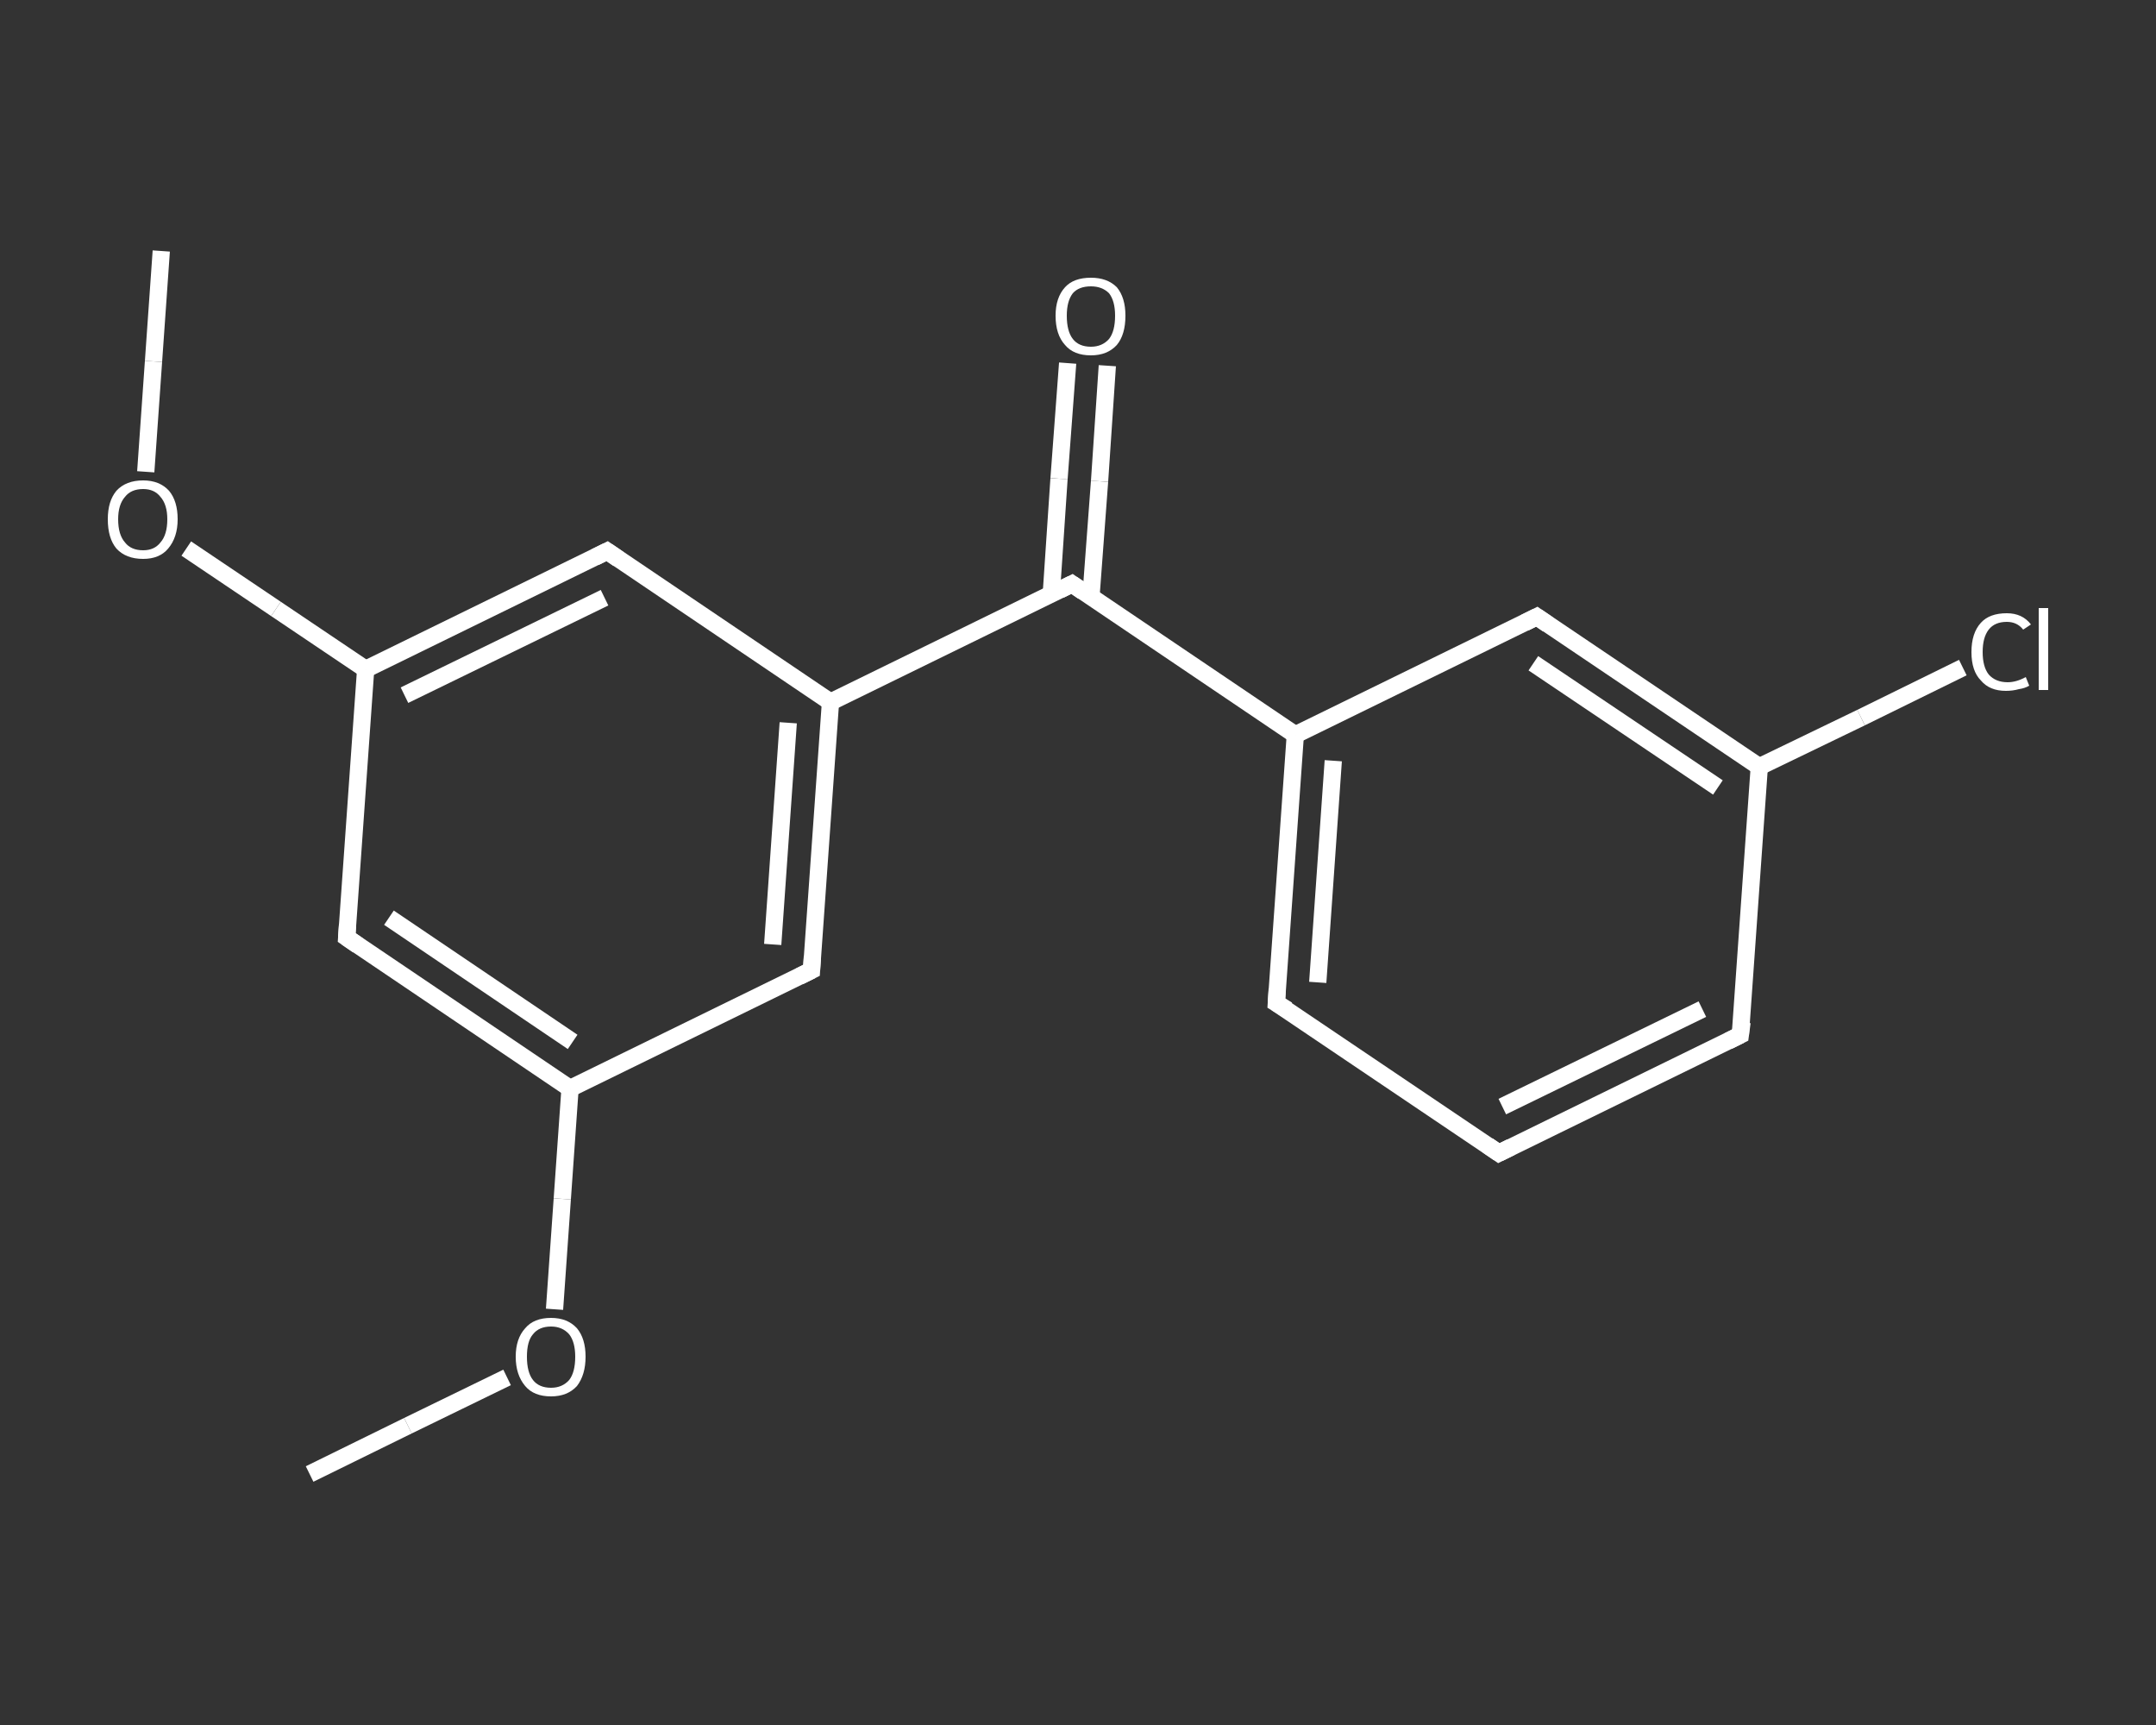 <?xml version='1.0' encoding='iso-8859-1'?>
<svg version='1.1' baseProfile='full'
              xmlns='http://www.w3.org/2000/svg'
                      xmlns:rdkit='http://www.rdkit.org/xml'
                      xmlns:xlink='http://www.w3.org/1999/xlink'
                  xml:space='preserve'
width='250px' height='200px' viewBox='0 0 250 200'>
<rect x="0" y="0" width="250" height="200" fill="#333333" stroke="none"/>
<!-- END OF HEADER -->
<rect style='opacity:1.0;fill:transparent;stroke:none' width='250.0' height='200.0' x='0.0' y='0.0'> </rect>
<path class='bond-0 atom-0 atom-1' d='M 35.9,170.9 L 47.3,165.3' style='fill:none;fill-rule:evenodd;stroke:#FFFFFF;stroke-width:2.0px;stroke-linecap:butt;stroke-linejoin:miter;stroke-opacity:1' />
<path class='bond-0 atom-0 atom-1' d='M 47.3,165.3 L 58.8,159.7' style='fill:none;fill-rule:evenodd;stroke:#FFFFFF;stroke-width:2.0px;stroke-linecap:butt;stroke-linejoin:miter;stroke-opacity:1' />
<path class='bond-1 atom-1 atom-2' d='M 64.3,151.8 L 65.2,139.0' style='fill:none;fill-rule:evenodd;stroke:#FFFFFF;stroke-width:2.0px;stroke-linecap:butt;stroke-linejoin:miter;stroke-opacity:1' />
<path class='bond-1 atom-1 atom-2' d='M 65.2,139.0 L 66.1,126.2' style='fill:none;fill-rule:evenodd;stroke:#FFFFFF;stroke-width:2.0px;stroke-linecap:butt;stroke-linejoin:miter;stroke-opacity:1' />
<path class='bond-2 atom-2 atom-3' d='M 66.1,126.2 L 40.2,108.7' style='fill:none;fill-rule:evenodd;stroke:#FFFFFF;stroke-width:2.0px;stroke-linecap:butt;stroke-linejoin:miter;stroke-opacity:1' />
<path class='bond-2 atom-2 atom-3' d='M 66.4,120.8 L 45.1,106.4' style='fill:none;fill-rule:evenodd;stroke:#FFFFFF;stroke-width:2.0px;stroke-linecap:butt;stroke-linejoin:miter;stroke-opacity:1' />
<path class='bond-3 atom-3 atom-4' d='M 40.2,108.7 L 42.4,77.6' style='fill:none;fill-rule:evenodd;stroke:#FFFFFF;stroke-width:2.0px;stroke-linecap:butt;stroke-linejoin:miter;stroke-opacity:1' />
<path class='bond-4 atom-4 atom-5' d='M 42.4,77.6 L 32.0,70.6' style='fill:none;fill-rule:evenodd;stroke:#FFFFFF;stroke-width:2.0px;stroke-linecap:butt;stroke-linejoin:miter;stroke-opacity:1' />
<path class='bond-4 atom-4 atom-5' d='M 32.0,70.6 L 21.6,63.6' style='fill:none;fill-rule:evenodd;stroke:#FFFFFF;stroke-width:2.0px;stroke-linecap:butt;stroke-linejoin:miter;stroke-opacity:1' />
<path class='bond-5 atom-5 atom-6' d='M 16.9,54.7 L 17.8,41.9' style='fill:none;fill-rule:evenodd;stroke:#FFFFFF;stroke-width:2.0px;stroke-linecap:butt;stroke-linejoin:miter;stroke-opacity:1' />
<path class='bond-5 atom-5 atom-6' d='M 17.8,41.9 L 18.7,29.1' style='fill:none;fill-rule:evenodd;stroke:#FFFFFF;stroke-width:2.0px;stroke-linecap:butt;stroke-linejoin:miter;stroke-opacity:1' />
<path class='bond-6 atom-4 atom-7' d='M 42.4,77.6 L 70.4,63.9' style='fill:none;fill-rule:evenodd;stroke:#FFFFFF;stroke-width:2.0px;stroke-linecap:butt;stroke-linejoin:miter;stroke-opacity:1' />
<path class='bond-6 atom-4 atom-7' d='M 46.9,80.6 L 70.1,69.3' style='fill:none;fill-rule:evenodd;stroke:#FFFFFF;stroke-width:2.0px;stroke-linecap:butt;stroke-linejoin:miter;stroke-opacity:1' />
<path class='bond-7 atom-7 atom-8' d='M 70.4,63.9 L 96.3,81.4' style='fill:none;fill-rule:evenodd;stroke:#FFFFFF;stroke-width:2.0px;stroke-linecap:butt;stroke-linejoin:miter;stroke-opacity:1' />
<path class='bond-8 atom-8 atom-9' d='M 96.3,81.4 L 124.3,67.7' style='fill:none;fill-rule:evenodd;stroke:#FFFFFF;stroke-width:2.0px;stroke-linecap:butt;stroke-linejoin:miter;stroke-opacity:1' />
<path class='bond-9 atom-9 atom-10' d='M 126.5,69.2 L 127.5,55.8' style='fill:none;fill-rule:evenodd;stroke:#FFFFFF;stroke-width:2.0px;stroke-linecap:butt;stroke-linejoin:miter;stroke-opacity:1' />
<path class='bond-9 atom-9 atom-10' d='M 127.5,55.8 L 128.4,42.4' style='fill:none;fill-rule:evenodd;stroke:#FFFFFF;stroke-width:2.0px;stroke-linecap:butt;stroke-linejoin:miter;stroke-opacity:1' />
<path class='bond-9 atom-9 atom-10' d='M 121.9,68.9 L 122.8,55.5' style='fill:none;fill-rule:evenodd;stroke:#FFFFFF;stroke-width:2.0px;stroke-linecap:butt;stroke-linejoin:miter;stroke-opacity:1' />
<path class='bond-9 atom-9 atom-10' d='M 122.8,55.5 L 123.8,42.1' style='fill:none;fill-rule:evenodd;stroke:#FFFFFF;stroke-width:2.0px;stroke-linecap:butt;stroke-linejoin:miter;stroke-opacity:1' />
<path class='bond-10 atom-9 atom-11' d='M 124.3,67.7 L 150.2,85.2' style='fill:none;fill-rule:evenodd;stroke:#FFFFFF;stroke-width:2.0px;stroke-linecap:butt;stroke-linejoin:miter;stroke-opacity:1' />
<path class='bond-11 atom-11 atom-12' d='M 150.2,85.2 L 148.0,116.3' style='fill:none;fill-rule:evenodd;stroke:#FFFFFF;stroke-width:2.0px;stroke-linecap:butt;stroke-linejoin:miter;stroke-opacity:1' />
<path class='bond-11 atom-11 atom-12' d='M 154.6,88.2 L 152.8,113.9' style='fill:none;fill-rule:evenodd;stroke:#FFFFFF;stroke-width:2.0px;stroke-linecap:butt;stroke-linejoin:miter;stroke-opacity:1' />
<path class='bond-12 atom-12 atom-13' d='M 148.0,116.3 L 173.8,133.7' style='fill:none;fill-rule:evenodd;stroke:#FFFFFF;stroke-width:2.0px;stroke-linecap:butt;stroke-linejoin:miter;stroke-opacity:1' />
<path class='bond-13 atom-13 atom-14' d='M 173.8,133.7 L 201.8,120.0' style='fill:none;fill-rule:evenodd;stroke:#FFFFFF;stroke-width:2.0px;stroke-linecap:butt;stroke-linejoin:miter;stroke-opacity:1' />
<path class='bond-13 atom-13 atom-14' d='M 174.2,128.3 L 197.4,117.0' style='fill:none;fill-rule:evenodd;stroke:#FFFFFF;stroke-width:2.0px;stroke-linecap:butt;stroke-linejoin:miter;stroke-opacity:1' />
<path class='bond-14 atom-14 atom-15' d='M 201.8,120.0 L 204.0,88.9' style='fill:none;fill-rule:evenodd;stroke:#FFFFFF;stroke-width:2.0px;stroke-linecap:butt;stroke-linejoin:miter;stroke-opacity:1' />
<path class='bond-15 atom-15 atom-16' d='M 204.0,88.9 L 215.8,83.2' style='fill:none;fill-rule:evenodd;stroke:#FFFFFF;stroke-width:2.0px;stroke-linecap:butt;stroke-linejoin:miter;stroke-opacity:1' />
<path class='bond-15 atom-15 atom-16' d='M 215.8,83.2 L 227.6,77.4' style='fill:none;fill-rule:evenodd;stroke:#FFFFFF;stroke-width:2.0px;stroke-linecap:butt;stroke-linejoin:miter;stroke-opacity:1' />
<path class='bond-16 atom-15 atom-17' d='M 204.0,88.9 L 178.2,71.5' style='fill:none;fill-rule:evenodd;stroke:#FFFFFF;stroke-width:2.0px;stroke-linecap:butt;stroke-linejoin:miter;stroke-opacity:1' />
<path class='bond-16 atom-15 atom-17' d='M 199.2,91.3 L 177.8,76.9' style='fill:none;fill-rule:evenodd;stroke:#FFFFFF;stroke-width:2.0px;stroke-linecap:butt;stroke-linejoin:miter;stroke-opacity:1' />
<path class='bond-17 atom-8 atom-18' d='M 96.3,81.4 L 94.1,112.5' style='fill:none;fill-rule:evenodd;stroke:#FFFFFF;stroke-width:2.0px;stroke-linecap:butt;stroke-linejoin:miter;stroke-opacity:1' />
<path class='bond-17 atom-8 atom-18' d='M 91.4,83.8 L 89.6,109.5' style='fill:none;fill-rule:evenodd;stroke:#FFFFFF;stroke-width:2.0px;stroke-linecap:butt;stroke-linejoin:miter;stroke-opacity:1' />
<path class='bond-18 atom-18 atom-2' d='M 94.1,112.5 L 66.1,126.2' style='fill:none;fill-rule:evenodd;stroke:#FFFFFF;stroke-width:2.0px;stroke-linecap:butt;stroke-linejoin:miter;stroke-opacity:1' />
<path class='bond-19 atom-17 atom-11' d='M 178.2,71.5 L 150.2,85.2' style='fill:none;fill-rule:evenodd;stroke:#FFFFFF;stroke-width:2.0px;stroke-linecap:butt;stroke-linejoin:miter;stroke-opacity:1' />
<path d='M 41.5,109.6 L 40.2,108.7 L 40.3,107.2' style='fill:none;stroke:#FFFFFF;stroke-width:2.0px;stroke-linecap:butt;stroke-linejoin:miter;stroke-opacity:1;' />
<path d='M 69.0,64.6 L 70.4,63.9 L 71.7,64.8' style='fill:none;stroke:#FFFFFF;stroke-width:2.0px;stroke-linecap:butt;stroke-linejoin:miter;stroke-opacity:1;' />
<path d='M 122.9,68.4 L 124.3,67.7 L 125.6,68.6' style='fill:none;stroke:#FFFFFF;stroke-width:2.0px;stroke-linecap:butt;stroke-linejoin:miter;stroke-opacity:1;' />
<path d='M 148.1,114.7 L 148.0,116.3 L 149.3,117.1' style='fill:none;stroke:#FFFFFF;stroke-width:2.0px;stroke-linecap:butt;stroke-linejoin:miter;stroke-opacity:1;' />
<path d='M 172.5,132.8 L 173.8,133.7 L 175.2,133.0' style='fill:none;stroke:#FFFFFF;stroke-width:2.0px;stroke-linecap:butt;stroke-linejoin:miter;stroke-opacity:1;' />
<path d='M 200.4,120.7 L 201.8,120.0 L 202.0,118.5' style='fill:none;stroke:#FFFFFF;stroke-width:2.0px;stroke-linecap:butt;stroke-linejoin:miter;stroke-opacity:1;' />
<path d='M 179.5,72.4 L 178.2,71.5 L 176.8,72.2' style='fill:none;stroke:#FFFFFF;stroke-width:2.0px;stroke-linecap:butt;stroke-linejoin:miter;stroke-opacity:1;' />
<path d='M 94.2,110.9 L 94.1,112.5 L 92.7,113.2' style='fill:none;stroke:#FFFFFF;stroke-width:2.0px;stroke-linecap:butt;stroke-linejoin:miter;stroke-opacity:1;' />
<path class='atom-1' d='M 59.8 157.3
Q 59.8 155.2, 60.9 154.0
Q 61.9 152.8, 63.9 152.8
Q 65.8 152.8, 66.9 154.0
Q 67.9 155.2, 67.9 157.3
Q 67.9 159.4, 66.9 160.7
Q 65.8 161.9, 63.9 161.9
Q 61.9 161.9, 60.9 160.7
Q 59.8 159.4, 59.8 157.3
M 63.9 160.9
Q 65.2 160.9, 66.0 160.0
Q 66.7 159.1, 66.7 157.3
Q 66.7 155.6, 66.0 154.7
Q 65.2 153.8, 63.9 153.8
Q 62.5 153.8, 61.8 154.7
Q 61.1 155.5, 61.1 157.3
Q 61.1 159.1, 61.8 160.0
Q 62.5 160.9, 63.9 160.9
' fill='#FFFFFF'/>
<path class='atom-5' d='M 12.5 60.2
Q 12.5 58.1, 13.5 56.9
Q 14.6 55.7, 16.6 55.7
Q 18.5 55.7, 19.6 56.9
Q 20.6 58.1, 20.6 60.2
Q 20.6 62.3, 19.5 63.6
Q 18.5 64.8, 16.6 64.8
Q 14.6 64.8, 13.5 63.6
Q 12.5 62.4, 12.5 60.2
M 16.6 63.8
Q 17.9 63.8, 18.6 62.9
Q 19.4 62.0, 19.4 60.2
Q 19.4 58.5, 18.6 57.6
Q 17.9 56.7, 16.6 56.7
Q 15.2 56.7, 14.5 57.6
Q 13.7 58.5, 13.7 60.2
Q 13.7 62.0, 14.5 62.9
Q 15.2 63.8, 16.6 63.8
' fill='#FFFFFF'/>
<path class='atom-10' d='M 122.4 36.6
Q 122.4 34.5, 123.5 33.3
Q 124.5 32.2, 126.5 32.2
Q 128.4 32.2, 129.5 33.3
Q 130.5 34.5, 130.5 36.6
Q 130.5 38.8, 129.5 40.0
Q 128.4 41.2, 126.5 41.2
Q 124.5 41.2, 123.5 40.0
Q 122.4 38.8, 122.4 36.6
M 126.5 40.2
Q 127.8 40.2, 128.6 39.3
Q 129.3 38.4, 129.3 36.6
Q 129.3 34.9, 128.6 34.0
Q 127.8 33.2, 126.5 33.2
Q 125.1 33.2, 124.4 34.0
Q 123.7 34.9, 123.7 36.6
Q 123.7 38.4, 124.4 39.3
Q 125.1 40.2, 126.5 40.2
' fill='#FFFFFF'/>
<path class='atom-16' d='M 228.6 75.6
Q 228.6 73.4, 229.7 72.2
Q 230.7 71.1, 232.7 71.1
Q 234.5 71.1, 235.5 72.4
L 234.6 73.0
Q 233.9 72.1, 232.7 72.1
Q 231.3 72.1, 230.6 73.0
Q 229.9 73.9, 229.9 75.6
Q 229.9 77.3, 230.6 78.2
Q 231.4 79.1, 232.8 79.1
Q 233.8 79.1, 234.9 78.5
L 235.3 79.5
Q 234.8 79.8, 234.1 79.9
Q 233.4 80.1, 232.6 80.1
Q 230.7 80.1, 229.7 78.9
Q 228.6 77.8, 228.6 75.6
' fill='#FFFFFF'/>
<path class='atom-16' d='M 236.4 70.5
L 237.5 70.5
L 237.5 80.0
L 236.4 80.0
L 236.4 70.5
' fill='#FFFFFF'/>
</svg>
